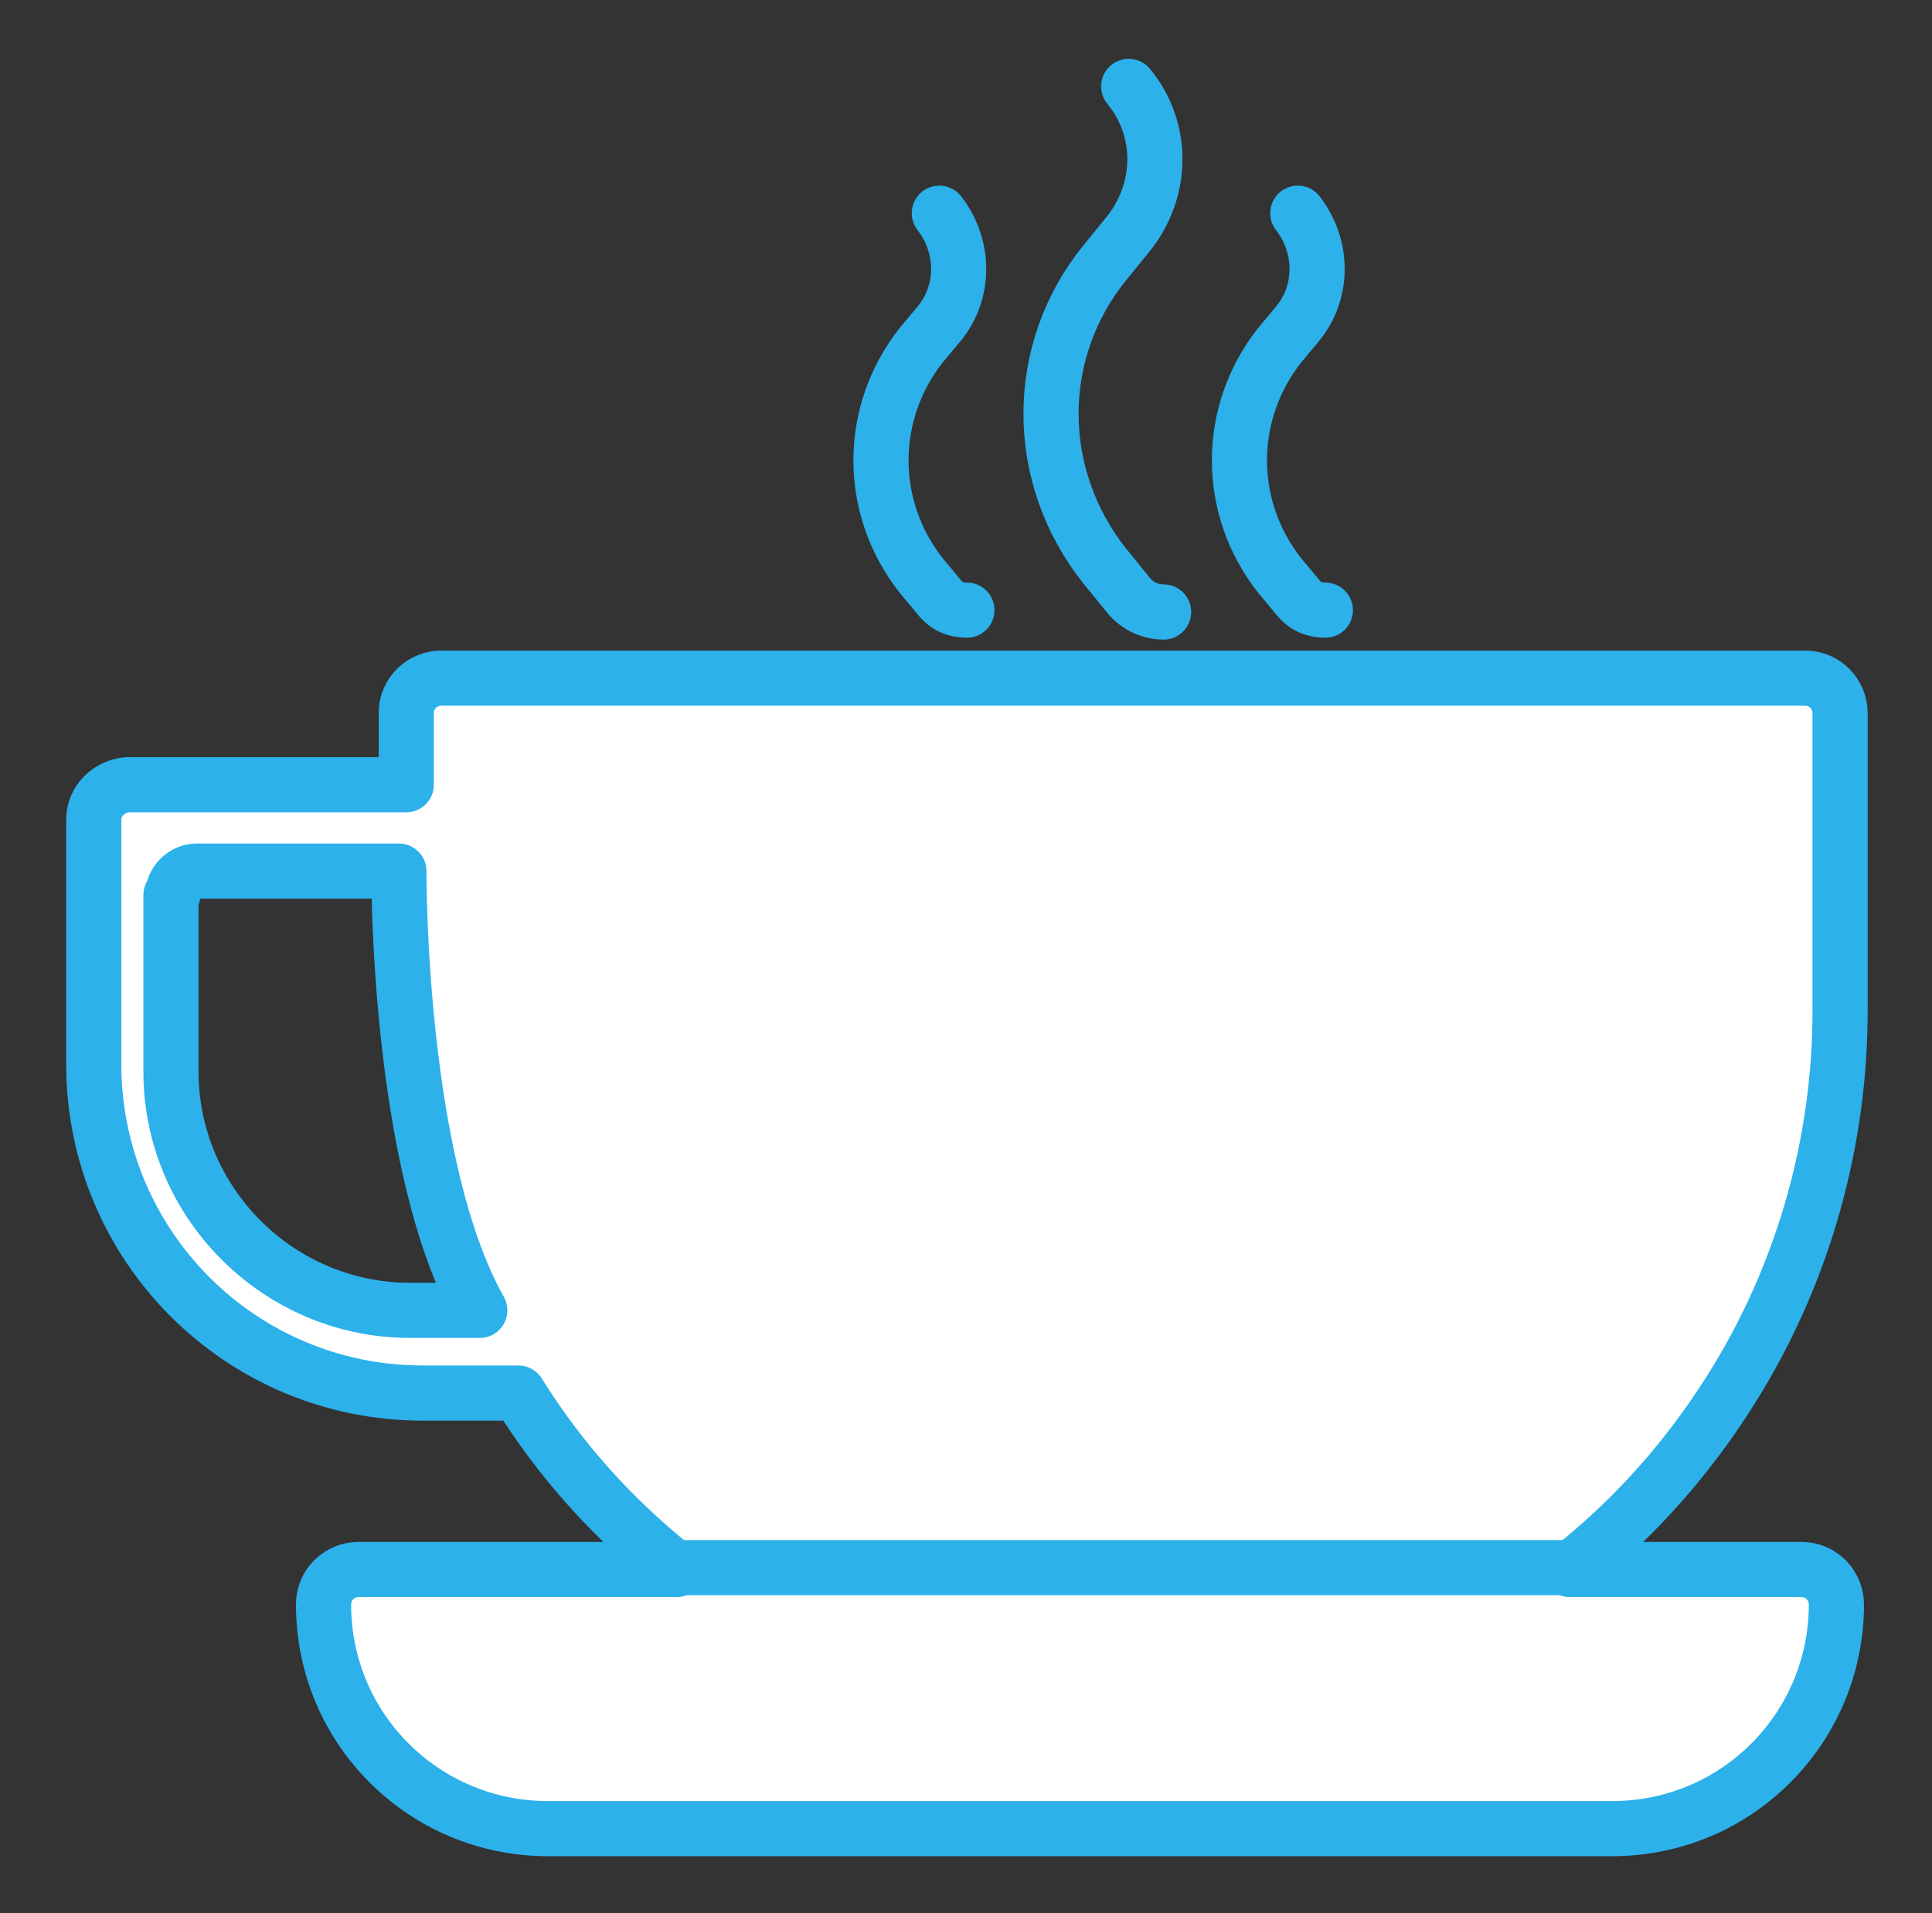 <?xml version="1.0" encoding="UTF-8"?> <!-- Generator: Adobe Illustrator 22.0.1, SVG Export Plug-In . SVG Version: 6.00 Build 0) --> <svg xmlns="http://www.w3.org/2000/svg" xmlns:xlink="http://www.w3.org/1999/xlink" id="Слой_1" x="0px" y="0px" viewBox="0 0 105.1 104.1" style="enable-background:new 0 0 105.1 104.1;" xml:space="preserve"><rect x="0" y="0" width="105.1" height="104.1" fill="#333333" stroke="none"/> <style type="text/css"> .st0{fill:none;stroke:#2CB1EA;stroke-width:3;stroke-miterlimit:10;} .st1{fill:#FFFFFF;stroke:#2CB1EA;stroke-width:3;stroke-miterlimit:10;} .st2{fill:none;stroke:#2CB1EA;stroke-width:3;stroke-linecap:round;stroke-miterlimit:10;} .st3{fill:#FFFFFF;stroke:#2CB1EA;stroke-width:3;stroke-linecap:round;stroke-linejoin:round;stroke-miterlimit:10;} .st4{fill:#FFFFFF;stroke:#2CB1EA;stroke-width:3;stroke-linecap:round;stroke-miterlimit:10;} .st5{fill:none;stroke:#2CB1EA;stroke-width:3;stroke-linejoin:round;stroke-miterlimit:10;} .st6{fill:none;stroke:#2CB1EA;stroke-width:3;stroke-linecap:round;stroke-linejoin:round;stroke-miterlimit:10;} </style> <g> <path class="st3" d="M5.1,44.6v13.3c0,9.9,8,17.9,17.9,17.9h5.2c2.3,3.7,5.2,6.9,8.6,9.6H19.5c-1,0-1.9,0.8-1.9,1.9 c0,6.8,5.5,12.2,12.2,12.2h57.9c6.8,0,12.2-5.5,12.2-12.2c0-1-0.8-1.9-1.9-1.9H85.4c3.7-2.9,6.8-6.5,9.2-10.5 c3.6-6,5.5-12.9,5.5-19.9V38.8c0-1-0.8-1.9-1.9-1.9H86.3c0,0,0,0,0,0H24c-1,0-1.9,0.8-1.9,1.9v3.9H6.9C5.9,42.8,5.1,43.6,5.1,44.6z M9.4,48.7c0-0.7,0.6-1.3,1.3-1.3h11c0,0-0.1,15.9,4.4,23.9h-3.8c-7.1,0-13-5.8-13-13V48.7z"></path> <g> <g> <path class="st6" d="M70.6,11.6c1.4,1.8,1.4,4.3,0,6l-1,1.2c-2.9,3.7-2.9,8.8,0,12.5l1,1.2c0.4,0.5,0.9,0.7,1.5,0.7"></path> </g> </g> <g> <g> <path class="st6" d="M51.1,11.6c1.4,1.8,1.4,4.3,0,6l-1,1.2c-2.9,3.7-2.9,8.8,0,12.5l1,1.2c0.4,0.5,0.9,0.7,1.5,0.7"></path> </g> </g> <g> <g> <path class="st6" d="M61.4,4.7c1.9,2.3,1.9,5.6,0,8l-1.3,1.6c-3.9,4.8-3.9,11.6,0,16.5l1.3,1.6c0.5,0.6,1.2,0.9,1.9,0.9"></path> </g> </g> <line class="st3" x1="85.4" y1="85.3" x2="36.8" y2="85.3"></line> </g> </svg> 